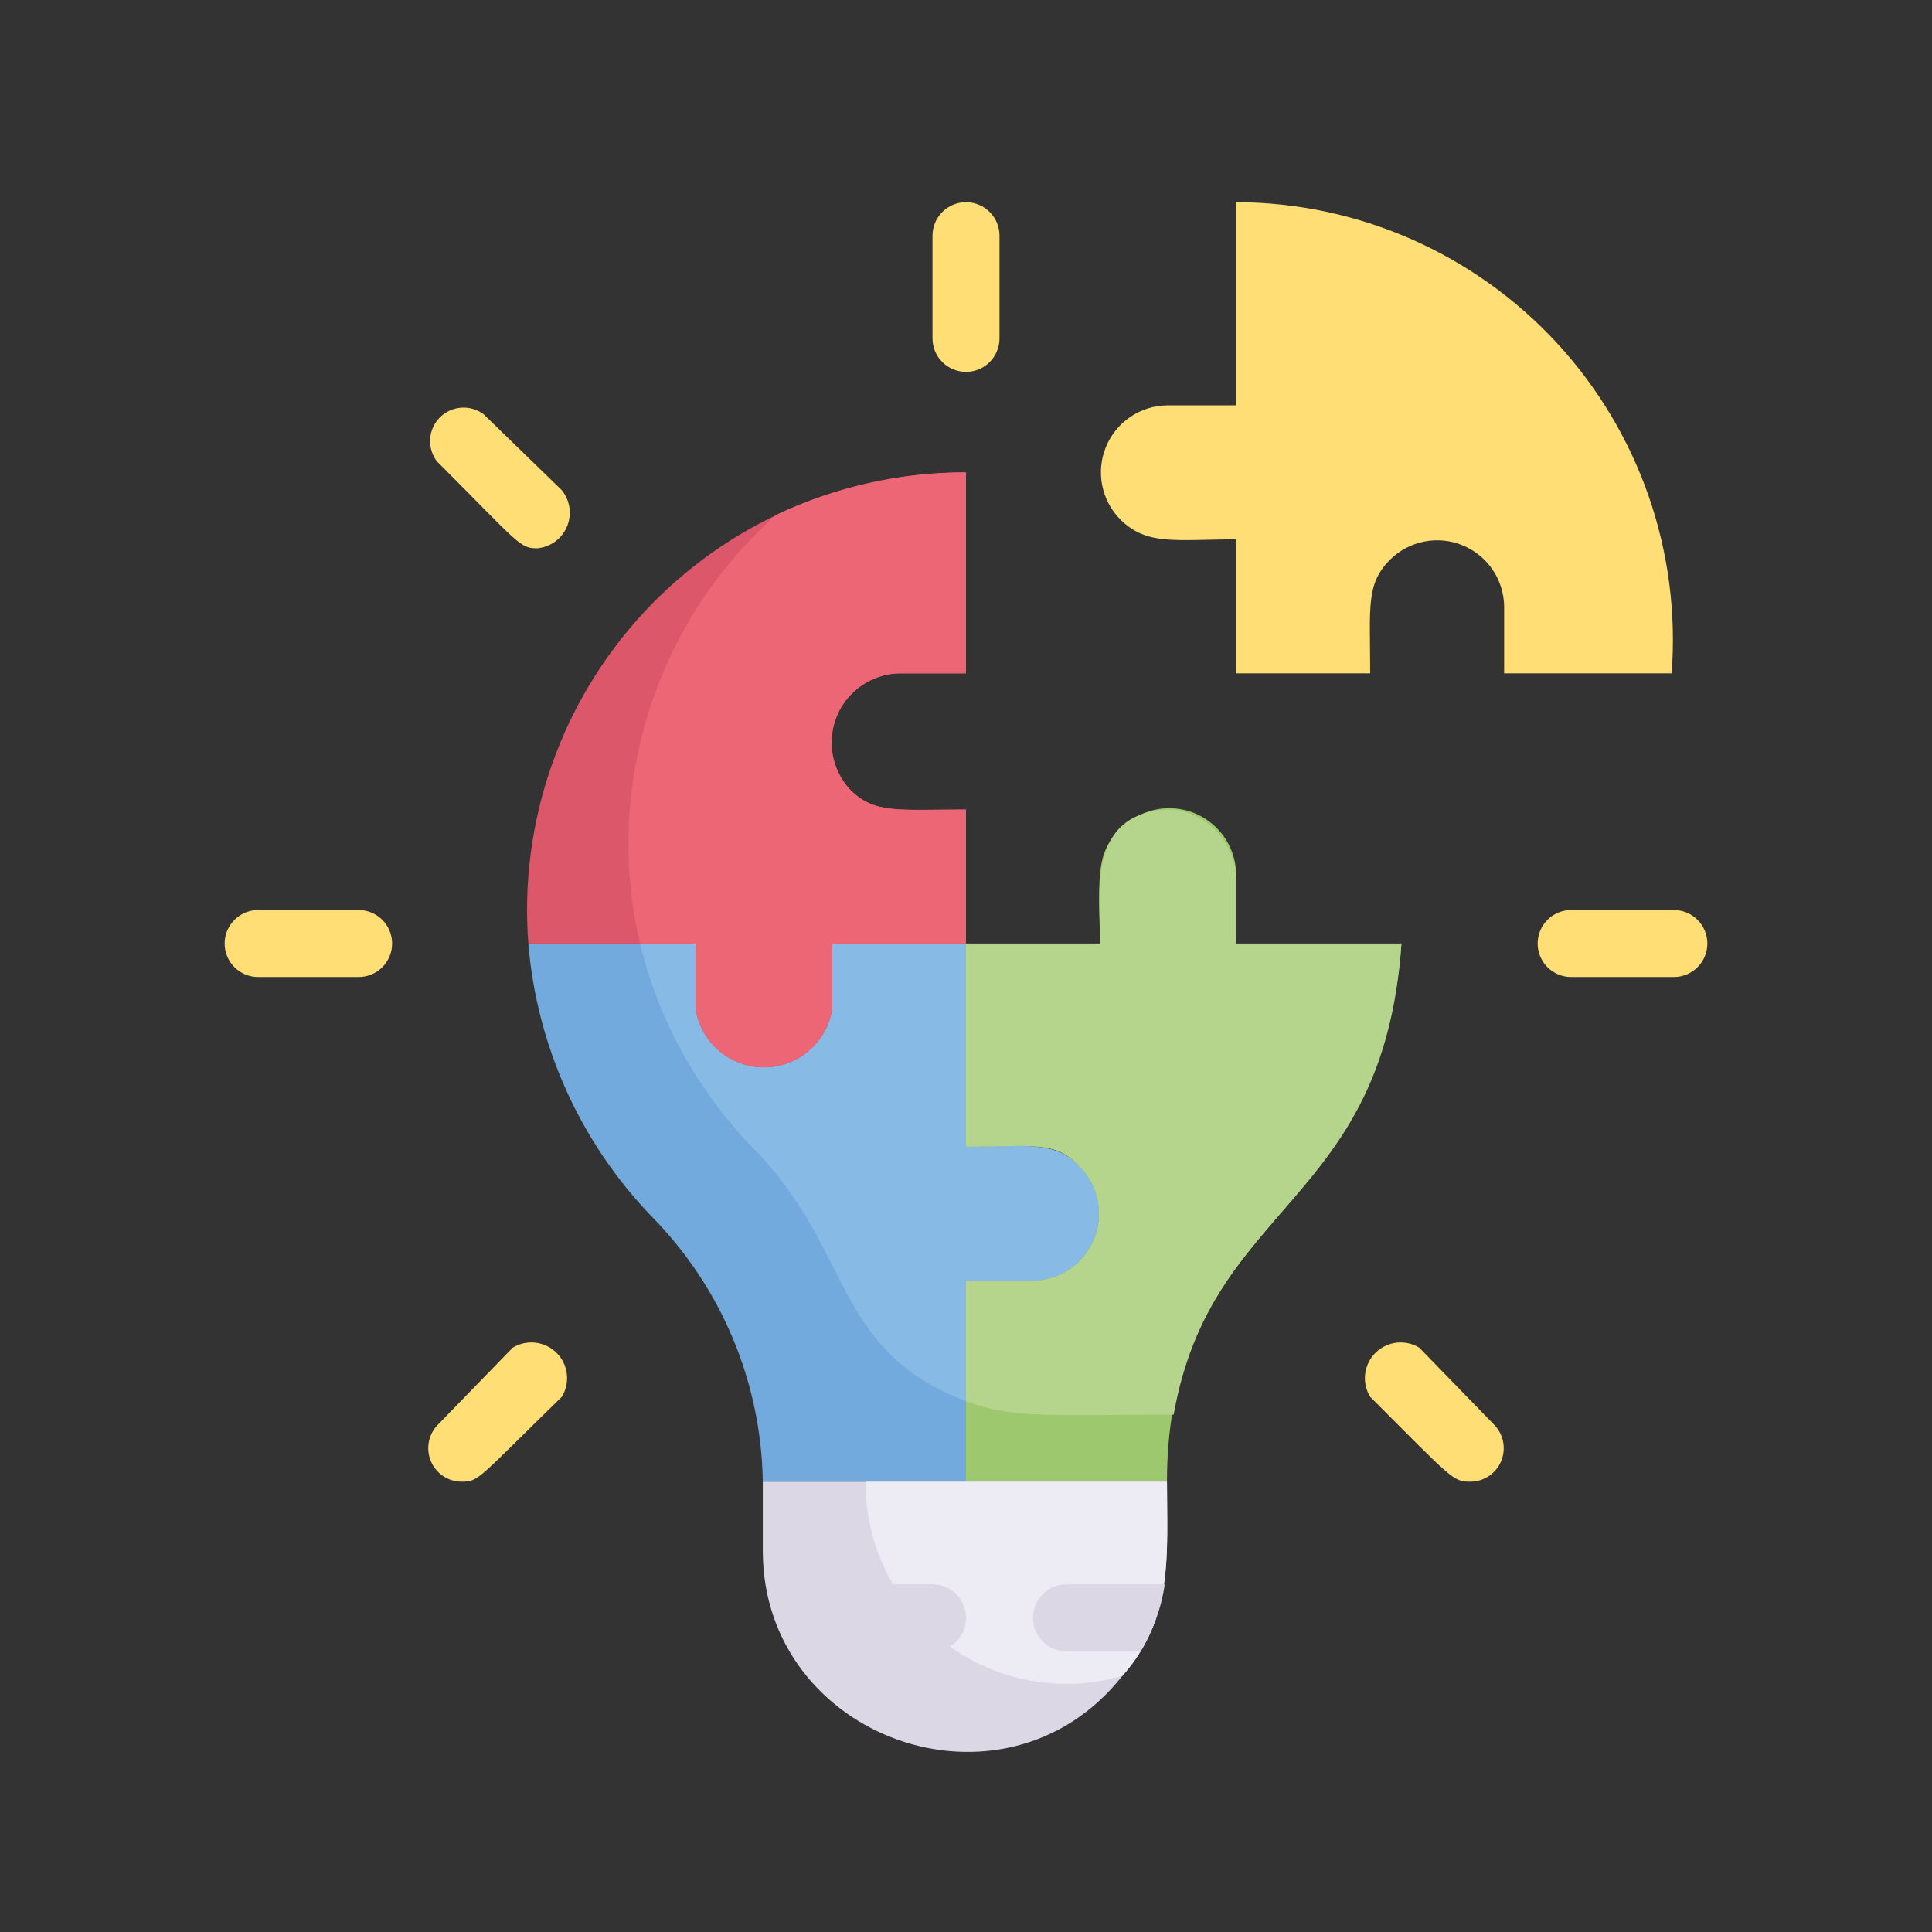 <svg width="86" height="86" viewBox="0 0 86 86" fill="none" xmlns="http://www.w3.org/2000/svg">
<rect x="0" y="0" width="86" height="86" fill="#333333" stroke="none"/>
<mask id="mask0_329_5554" style="mask-type:alpha" maskUnits="userSpaceOnUse" x="0" y="0" width="86" height="86">
<rect width="86" height="86" fill="#D9D9D9"/>
</mask>
<g mask="url(#mask0_329_5554)">
<path d="M74.41 29.973H66.955V26.991C66.947 26.407 66.767 25.839 66.439 25.356C66.111 24.873 65.648 24.498 65.109 24.276C64.569 24.053 63.976 23.994 63.403 24.106C62.83 24.218 62.302 24.495 61.886 24.904C60.792 25.997 60.991 26.991 60.991 29.973H55.027V24.009C52.343 24.009 51.051 24.307 49.859 23.114C49.45 22.698 49.173 22.17 49.061 21.597C48.949 21.024 49.008 20.431 49.23 19.891C49.453 19.352 49.828 18.889 50.311 18.561C50.794 18.233 51.362 18.053 51.946 18.045H55.027V9C57.708 9.006 60.358 9.565 62.813 10.642C65.267 11.719 67.473 13.291 69.293 15.259C71.112 17.228 72.505 19.551 73.386 22.082C74.266 24.614 74.615 27.3 74.41 29.973Z" fill="#FFDE76"/>
<path d="M45.982 57.009H43V65.955H33.955C33.886 61.519 32.105 57.281 28.985 54.127C25.824 50.832 23.894 46.55 23.518 42H30.973V44.982C31.102 45.692 31.476 46.334 32.03 46.796C32.584 47.259 33.283 47.512 34.005 47.512C34.726 47.512 35.425 47.259 35.979 46.796C36.533 46.334 36.907 45.692 37.036 44.982V42H43V51.045C45.584 51.045 46.976 50.747 48.069 51.94C48.478 52.356 48.755 52.884 48.867 53.457C48.978 54.03 48.92 54.623 48.697 55.163C48.475 55.703 48.099 56.165 47.617 56.493C47.134 56.822 46.566 57.001 45.982 57.009Z" fill="#72AADD"/>
<path d="M62.383 42C61.488 54.524 51.946 54.027 51.946 65.955H43V57.009H45.982C46.566 57.001 47.134 56.822 47.617 56.493C48.099 56.165 48.475 55.703 48.697 55.163C48.92 54.623 48.979 54.03 48.867 53.457C48.755 52.884 48.478 52.356 48.069 51.94C46.976 50.747 45.982 51.045 43 51.045V42H48.964C48.964 39.416 48.666 38.024 49.858 36.931C50.269 36.487 50.805 36.179 51.395 36.047C51.986 35.915 52.602 35.966 53.162 36.192C53.723 36.419 54.202 36.81 54.535 37.315C54.868 37.82 55.039 38.414 55.027 39.018V42H62.383Z" fill="#9DC86D"/>
<path d="M37.831 35.142C38.925 36.235 39.919 36.036 43 36.036V42H37.036V44.982C36.907 45.692 36.533 46.334 35.979 46.796C35.425 47.259 34.726 47.512 34.005 47.512C33.283 47.512 32.584 47.259 32.03 46.796C31.476 46.334 31.102 45.692 30.973 44.982V42H23.518C23.312 39.319 23.664 36.624 24.55 34.086C25.437 31.547 26.839 29.22 28.669 27.25C30.499 25.28 32.717 23.71 35.183 22.639C37.65 21.568 40.311 21.019 43 21.027V29.973H40.018C39.426 29.988 38.851 30.174 38.362 30.507C37.873 30.84 37.49 31.307 37.259 31.853C37.029 32.398 36.96 32.998 37.061 33.581C37.163 34.165 37.43 34.706 37.831 35.142Z" fill="#DC576A"/>
<path d="M51.946 65.955C51.946 69.235 52.244 72.018 49.958 74.602C44.69 81.262 33.955 77.385 33.955 69.036V65.955H51.946Z" fill="#DBD7E5"/>
<path d="M51.946 65.955C51.946 69.235 52.244 72.018 49.958 74.602C48.621 74.989 47.213 75.058 45.844 74.805C44.476 74.552 43.185 73.983 42.076 73.143C40.966 72.303 40.067 71.216 39.451 69.969C38.835 68.721 38.519 67.346 38.527 65.955H51.946Z" fill="#EDEBF3"/>
<path d="M41.509 73.509H35.247C34.636 72.624 34.26 71.597 34.154 70.527H41.509C41.904 70.527 42.284 70.684 42.563 70.964C42.843 71.243 43 71.623 43 72.018C43 72.413 42.843 72.793 42.563 73.072C42.284 73.352 41.904 73.509 41.509 73.509Z" fill="#DBD7E5"/>
<path d="M51.846 70.527C51.694 71.587 51.322 72.602 50.753 73.509H47.473C47.078 73.509 46.698 73.352 46.419 73.072C46.139 72.793 45.982 72.413 45.982 72.018C45.982 71.623 46.139 71.243 46.419 70.964C46.698 70.684 47.078 70.527 47.473 70.527H51.846Z" fill="#DBD7E5"/>
<path d="M41.509 15.063V10.491C41.509 10.095 41.666 9.716 41.946 9.437C42.225 9.157 42.605 9 43 9C43.395 9 43.775 9.157 44.054 9.437C44.334 9.716 44.491 10.095 44.491 10.491V15.063C44.491 15.459 44.334 15.838 44.054 16.118C43.775 16.397 43.395 16.554 43 16.554C42.605 16.554 42.225 16.397 41.946 16.118C41.666 15.838 41.509 15.459 41.509 15.063Z" fill="#FFDE76"/>
<path d="M15.964 43.491H11.491C11.095 43.491 10.716 43.334 10.437 43.054C10.157 42.775 10 42.395 10 42C10 41.605 10.157 41.225 10.437 40.946C10.716 40.666 11.095 40.509 11.491 40.509H15.964C16.359 40.509 16.738 40.666 17.018 40.946C17.298 41.225 17.455 41.605 17.455 42C17.455 42.395 17.298 42.775 17.018 43.054C16.738 43.334 16.359 43.491 15.964 43.491Z" fill="#FFDE76"/>
<path d="M20.536 65.955C20.25 65.951 19.971 65.866 19.732 65.708C19.493 65.55 19.305 65.326 19.189 65.064C19.074 64.802 19.037 64.513 19.081 64.23C19.126 63.947 19.252 63.683 19.443 63.47L22.822 59.991C23.127 59.804 23.485 59.726 23.84 59.768C24.195 59.81 24.525 59.97 24.777 60.223C25.03 60.475 25.19 60.805 25.232 61.16C25.274 61.515 25.195 61.873 25.009 62.178C21.232 65.855 21.331 65.955 20.536 65.955Z" fill="#FFDE76"/>
<path d="M23.916 24.407C23.12 24.407 23.12 24.208 19.443 20.53C19.227 20.243 19.123 19.888 19.148 19.53C19.174 19.172 19.327 18.835 19.581 18.581C19.835 18.328 20.172 18.174 20.53 18.148C20.888 18.123 21.243 18.227 21.53 18.443L25.009 21.822C25.19 22.046 25.307 22.315 25.348 22.601C25.388 22.886 25.35 23.177 25.237 23.442C25.125 23.708 24.943 23.938 24.71 24.108C24.477 24.277 24.203 24.381 23.916 24.407Z" fill="#FFDE76"/>
<path d="M74.509 43.491H69.937C69.541 43.491 69.162 43.334 68.882 43.054C68.603 42.775 68.446 42.395 68.446 42C68.446 41.605 68.603 41.225 68.882 40.946C69.162 40.666 69.541 40.509 69.937 40.509H74.509C74.904 40.509 75.284 40.666 75.563 40.946C75.843 41.225 76 41.605 76 42C76 42.395 75.843 42.775 75.563 43.054C75.284 43.334 74.904 43.491 74.509 43.491Z" fill="#FFDE76"/>
<path d="M65.464 65.955C64.669 65.955 64.669 65.855 60.991 62.178C60.804 61.873 60.726 61.515 60.768 61.16C60.81 60.805 60.97 60.475 61.223 60.223C61.475 59.97 61.805 59.81 62.16 59.768C62.515 59.726 62.873 59.804 63.178 59.991L66.557 63.47C66.748 63.683 66.873 63.947 66.918 64.23C66.963 64.513 66.926 64.802 66.811 65.064C66.695 65.326 66.507 65.55 66.268 65.708C66.029 65.866 65.75 65.951 65.464 65.955Z" fill="#FFDE76"/>
<path d="M45.982 57.009H43V62.377C37.036 60.09 38.03 55.717 33.557 51.145C31.078 48.606 29.327 45.448 28.488 42H30.973V44.982C31.102 45.692 31.476 46.334 32.03 46.796C32.584 47.259 33.283 47.512 34.005 47.512C34.726 47.512 35.425 47.259 35.979 46.796C36.533 46.334 36.907 45.692 37.036 44.982V42H43V51.045C45.584 51.045 46.976 50.747 48.069 51.94C48.478 52.356 48.755 52.884 48.867 53.457C48.979 54.03 48.92 54.623 48.697 55.163C48.475 55.703 48.099 56.165 47.617 56.493C47.134 56.822 46.566 57.001 45.982 57.009Z" fill="#87BAE5"/>
<path d="M37.831 35.142C38.925 36.235 39.919 36.036 43 36.036V42H37.036V44.982C36.907 45.692 36.533 46.334 35.979 46.796C35.425 47.259 34.726 47.512 34.005 47.512C33.283 47.512 32.584 47.259 32.03 46.796C31.476 46.334 31.102 45.692 30.973 44.982V42H28.488C27.688 38.568 27.828 34.983 28.895 31.624C29.963 28.265 31.917 25.257 34.551 22.916C37.194 21.673 40.079 21.028 43 21.027V29.973H40.117C39.517 29.969 38.929 30.141 38.425 30.467C37.921 30.793 37.523 31.259 37.28 31.808C37.037 32.357 36.96 32.965 37.058 33.557C37.156 34.149 37.425 34.7 37.831 35.142Z" fill="#EC6675"/>
<path d="M62.383 42C61.587 53.63 53.934 53.431 52.244 62.973C46.777 62.973 45.187 63.172 43 62.377V57.009H45.982C46.566 57.001 47.134 56.822 47.617 56.493C48.099 56.165 48.475 55.703 48.697 55.163C48.92 54.623 48.979 54.03 48.867 53.457C48.755 52.884 48.478 52.356 48.069 51.94C46.976 50.747 45.982 51.045 43 51.045V42H48.964C48.964 39.614 48.367 36.036 52.244 36.036C53.017 36.133 53.727 36.511 54.24 37.097C54.753 37.684 55.033 38.438 55.027 39.217V42H62.383Z" fill="#B5D48C"/>
</g>
</svg>
